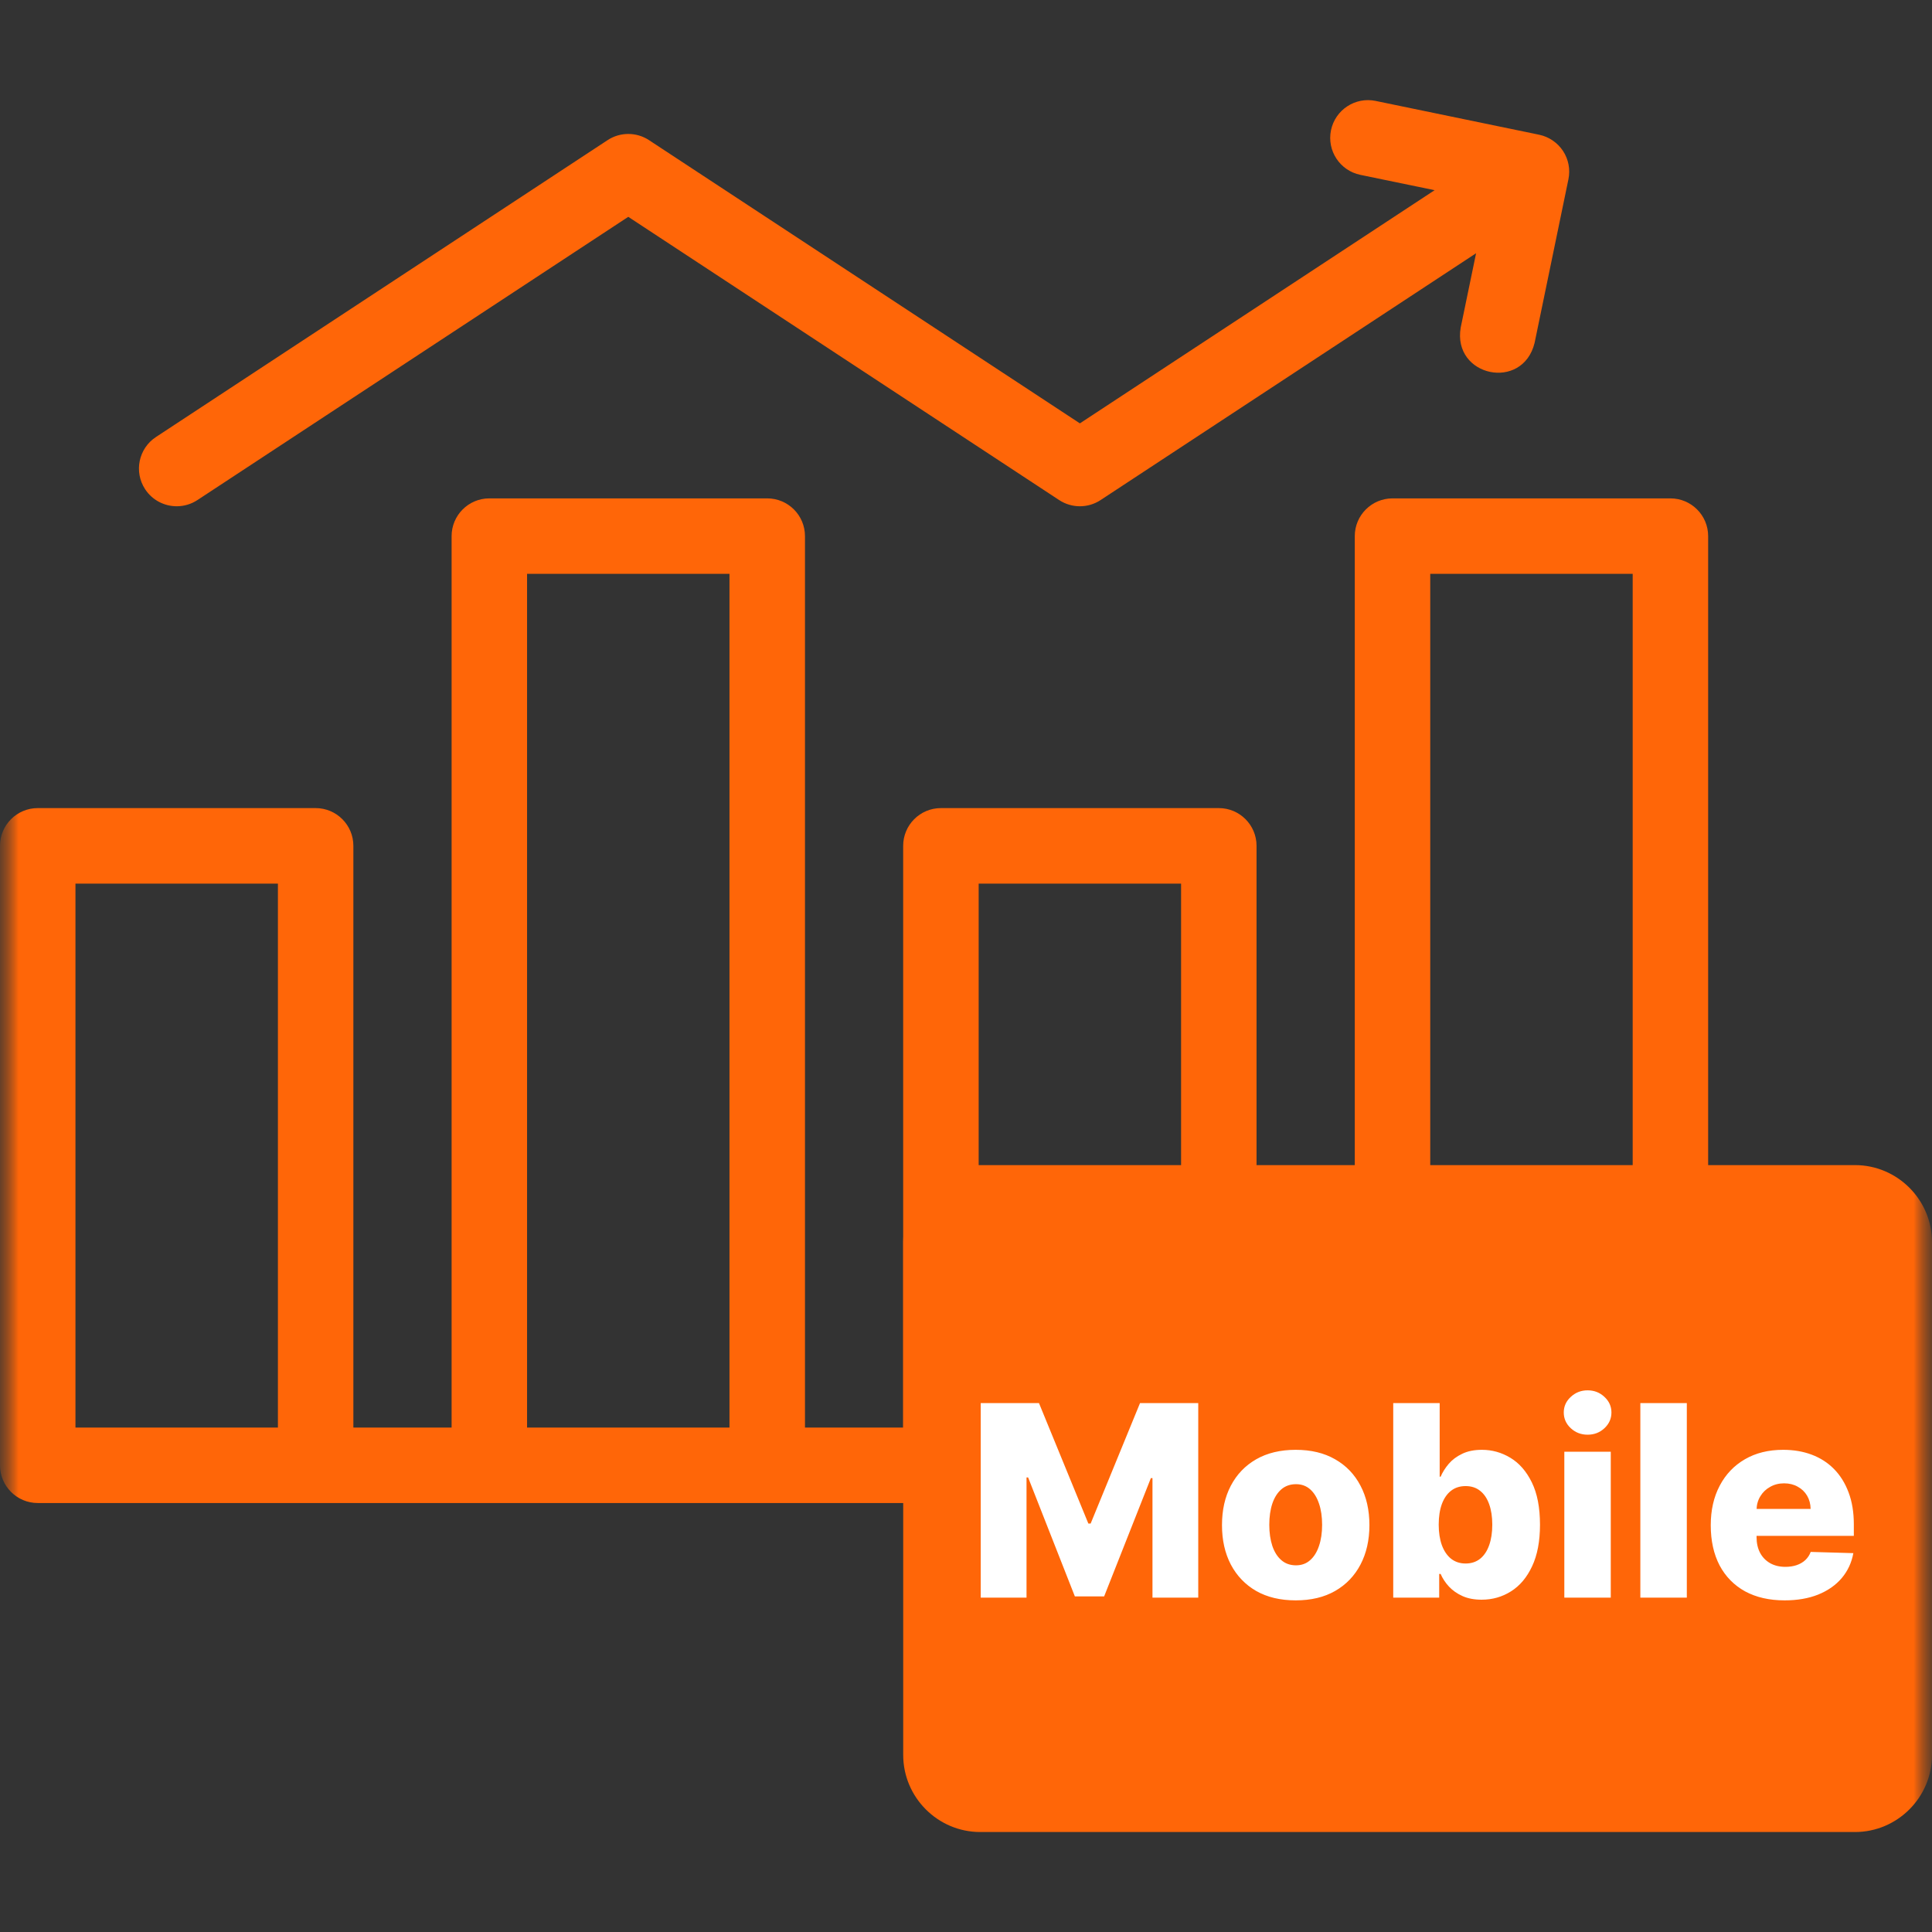 <svg width="52" height="52" viewBox="0 0 52 52" fill="none" xmlns="http://www.w3.org/2000/svg">
<rect x="0" y="0" width="52" height="52" fill="#333333" stroke="none"/>
<g clip-path="url(#clip0_57_16)">
<mask id="mask0_57_16" style="mask-type:luminance" maskUnits="userSpaceOnUse" x="0" y="0" width="52" height="52">
<path d="M52 0H0V52H52V0Z" fill="white"/>
</mask>
<g mask="url(#mask0_57_16)">
<mask id="mask1_57_16" style="mask-type:luminance" maskUnits="userSpaceOnUse" x="0" y="0" width="52" height="52">
<path d="M52 0H0V52H52V0Z" fill="white"/>
</mask>
<g mask="url(#mask1_57_16)">
<path d="M44.959 13.414H37.48C36.919 13.414 36.464 13.869 36.464 14.43V32.902C36.514 34.248 38.446 34.247 38.495 32.902V15.445H43.944V32.902C43.993 34.248 45.925 34.247 45.975 32.902V14.43C45.975 13.869 45.52 13.414 44.959 13.414Z" fill="#FF6608"/>
<path d="M32.805 21.75H25.325C24.764 21.75 24.309 22.205 24.309 22.766V38.423H21.666V14.43C21.666 13.869 21.211 13.414 20.65 13.414H13.17C12.61 13.414 12.155 13.869 12.155 14.43V38.423H9.511V22.766C9.511 22.205 9.056 21.75 8.495 21.75H1.016C0.455 21.75 0 22.205 0 22.766V39.438C0 39.999 0.455 40.454 1.016 40.454H25.315C25.961 40.463 26.459 39.83 26.303 39.204C26.328 39.117 26.341 39.025 26.341 38.93V23.782H31.789V31.348C31.839 32.694 33.771 32.693 33.82 31.348V22.766C33.82 22.205 33.365 21.75 32.805 21.75ZM7.48 38.423H2.031V23.782H7.48V38.423ZM14.186 15.445H19.634V38.423H14.186V15.445Z" fill="#FF6608"/>
<path d="M4.757 13.626C4.948 13.626 5.142 13.572 5.314 13.459L16.91 5.836L28.507 13.459C28.846 13.682 29.285 13.682 29.623 13.459L39.729 6.816L39.315 8.816C39.088 10.138 40.984 10.538 41.304 9.228L42.214 4.827C42.269 4.563 42.217 4.288 42.069 4.063C41.92 3.838 41.689 3.681 41.425 3.626L37.024 2.716C36.476 2.603 35.938 2.956 35.824 3.505C35.71 4.055 36.064 4.592 36.613 4.706L38.613 5.119L29.065 11.395L17.468 3.772C17.13 3.55 16.691 3.55 16.353 3.772L4.198 11.762C3.729 12.07 3.599 12.7 3.907 13.169C4.102 13.465 4.426 13.626 4.757 13.626Z" fill="#FF6608"/>
<path fill-rule="evenodd" clip-rule="evenodd" d="M26.382 31.359H49.928C51.068 31.359 52 32.292 52 33.432V47.236C52 48.376 51.068 49.309 49.928 49.309H26.382C25.242 49.309 24.31 48.376 24.31 47.236V33.432C24.31 32.292 25.242 31.359 26.382 31.359Z" fill="#FF6608"/>
</g>
<path d="M26.396 37.764H27.964L29.293 41.006H29.355L30.684 37.764H32.251V43H31.019V39.783H30.976L29.718 42.967H28.93L27.672 39.766H27.629V43H26.396V37.764ZM34.874 43.074C34.462 43.074 34.107 42.99 33.81 42.821C33.516 42.651 33.288 42.413 33.128 42.11C32.969 41.805 32.89 41.451 32.89 41.049C32.89 40.645 32.969 40.291 33.128 39.988C33.288 39.683 33.516 39.446 33.81 39.277C34.107 39.107 34.462 39.022 34.874 39.022C35.287 39.022 35.64 39.107 35.935 39.277C36.232 39.446 36.459 39.683 36.618 39.988C36.778 40.291 36.858 40.645 36.858 41.049C36.858 41.451 36.778 41.805 36.618 42.11C36.459 42.413 36.232 42.651 35.935 42.821C35.64 42.99 35.287 43.074 34.874 43.074ZM34.882 42.131C35.032 42.131 35.159 42.085 35.263 41.992C35.367 41.901 35.446 41.773 35.501 41.609C35.557 41.445 35.585 41.256 35.585 41.041C35.585 40.823 35.557 40.632 35.501 40.469C35.446 40.305 35.367 40.177 35.263 40.085C35.159 39.993 35.032 39.947 34.882 39.947C34.727 39.947 34.595 39.993 34.488 40.085C34.382 40.177 34.301 40.305 34.245 40.469C34.191 40.632 34.163 40.823 34.163 41.041C34.163 41.256 34.191 41.445 34.245 41.609C34.301 41.773 34.382 41.901 34.488 41.992C34.595 42.085 34.727 42.131 34.882 42.131ZM37.499 43V37.764H38.749V39.745H38.775C38.826 39.626 38.898 39.511 38.992 39.4C39.087 39.289 39.208 39.199 39.355 39.129C39.503 39.057 39.681 39.022 39.887 39.022C40.159 39.022 40.414 39.093 40.651 39.236C40.89 39.379 41.083 39.6 41.229 39.898C41.376 40.197 41.449 40.577 41.449 41.039C41.449 41.484 41.378 41.856 41.237 42.156C41.097 42.456 40.908 42.681 40.669 42.831C40.432 42.981 40.169 43.056 39.879 43.056C39.681 43.056 39.51 43.024 39.365 42.959C39.22 42.894 39.098 42.809 38.999 42.703C38.902 42.598 38.827 42.484 38.775 42.363H38.736V43H37.499ZM38.723 41.036C38.723 41.248 38.752 41.432 38.808 41.589C38.866 41.745 38.948 41.867 39.056 41.954C39.165 42.039 39.295 42.082 39.447 42.082C39.6 42.082 39.731 42.039 39.838 41.954C39.946 41.867 40.026 41.745 40.081 41.589C40.137 41.432 40.165 41.248 40.165 41.036C40.165 40.825 40.137 40.642 40.081 40.486C40.026 40.331 39.946 40.211 39.838 40.126C39.733 40.041 39.602 39.998 39.447 39.998C39.294 39.998 39.163 40.04 39.056 40.123C38.948 40.207 38.866 40.326 38.808 40.481C38.752 40.636 38.723 40.822 38.723 41.036ZM42.104 43V39.073H43.354V43H42.104ZM42.73 38.615C42.555 38.615 42.404 38.557 42.278 38.441C42.152 38.324 42.089 38.182 42.089 38.017C42.089 37.853 42.152 37.713 42.278 37.597C42.404 37.48 42.555 37.421 42.73 37.421C42.908 37.421 43.059 37.48 43.183 37.597C43.309 37.713 43.372 37.853 43.372 38.017C43.372 38.182 43.309 38.324 43.183 38.441C43.059 38.557 42.908 38.615 42.73 38.615ZM45.401 37.764V43H44.15V37.764H45.401ZM48.032 43.074C47.621 43.074 47.267 42.993 46.968 42.831C46.672 42.667 46.444 42.435 46.283 42.133C46.125 41.83 46.045 41.469 46.045 41.052C46.045 40.646 46.126 40.291 46.286 39.988C46.446 39.683 46.672 39.446 46.963 39.277C47.255 39.107 47.598 39.022 47.994 39.022C48.273 39.022 48.529 39.065 48.761 39.152C48.993 39.239 49.193 39.367 49.362 39.538C49.53 39.708 49.662 39.919 49.755 40.169C49.849 40.418 49.896 40.704 49.896 41.026V41.338H46.483V40.612H48.733C48.731 40.479 48.699 40.36 48.638 40.256C48.577 40.153 48.492 40.072 48.385 40.014C48.279 39.954 48.157 39.924 48.019 39.924C47.88 39.924 47.754 39.956 47.644 40.019C47.533 40.08 47.445 40.164 47.38 40.272C47.315 40.377 47.281 40.498 47.278 40.632V41.371C47.278 41.531 47.309 41.672 47.372 41.793C47.435 41.912 47.525 42.005 47.641 42.072C47.757 42.138 47.895 42.172 48.055 42.172C48.166 42.172 48.267 42.156 48.357 42.126C48.447 42.095 48.525 42.05 48.59 41.99C48.654 41.93 48.703 41.857 48.735 41.77L49.883 41.803C49.836 42.061 49.731 42.285 49.569 42.476C49.408 42.665 49.198 42.812 48.937 42.918C48.676 43.022 48.375 43.074 48.032 43.074Z" fill="white"/>
</g>
</g>
<defs>
<clipPath id="clip0_57_16">
<rect width="52" height="52" fill="white"/>
</clipPath>
</defs>
</svg>

